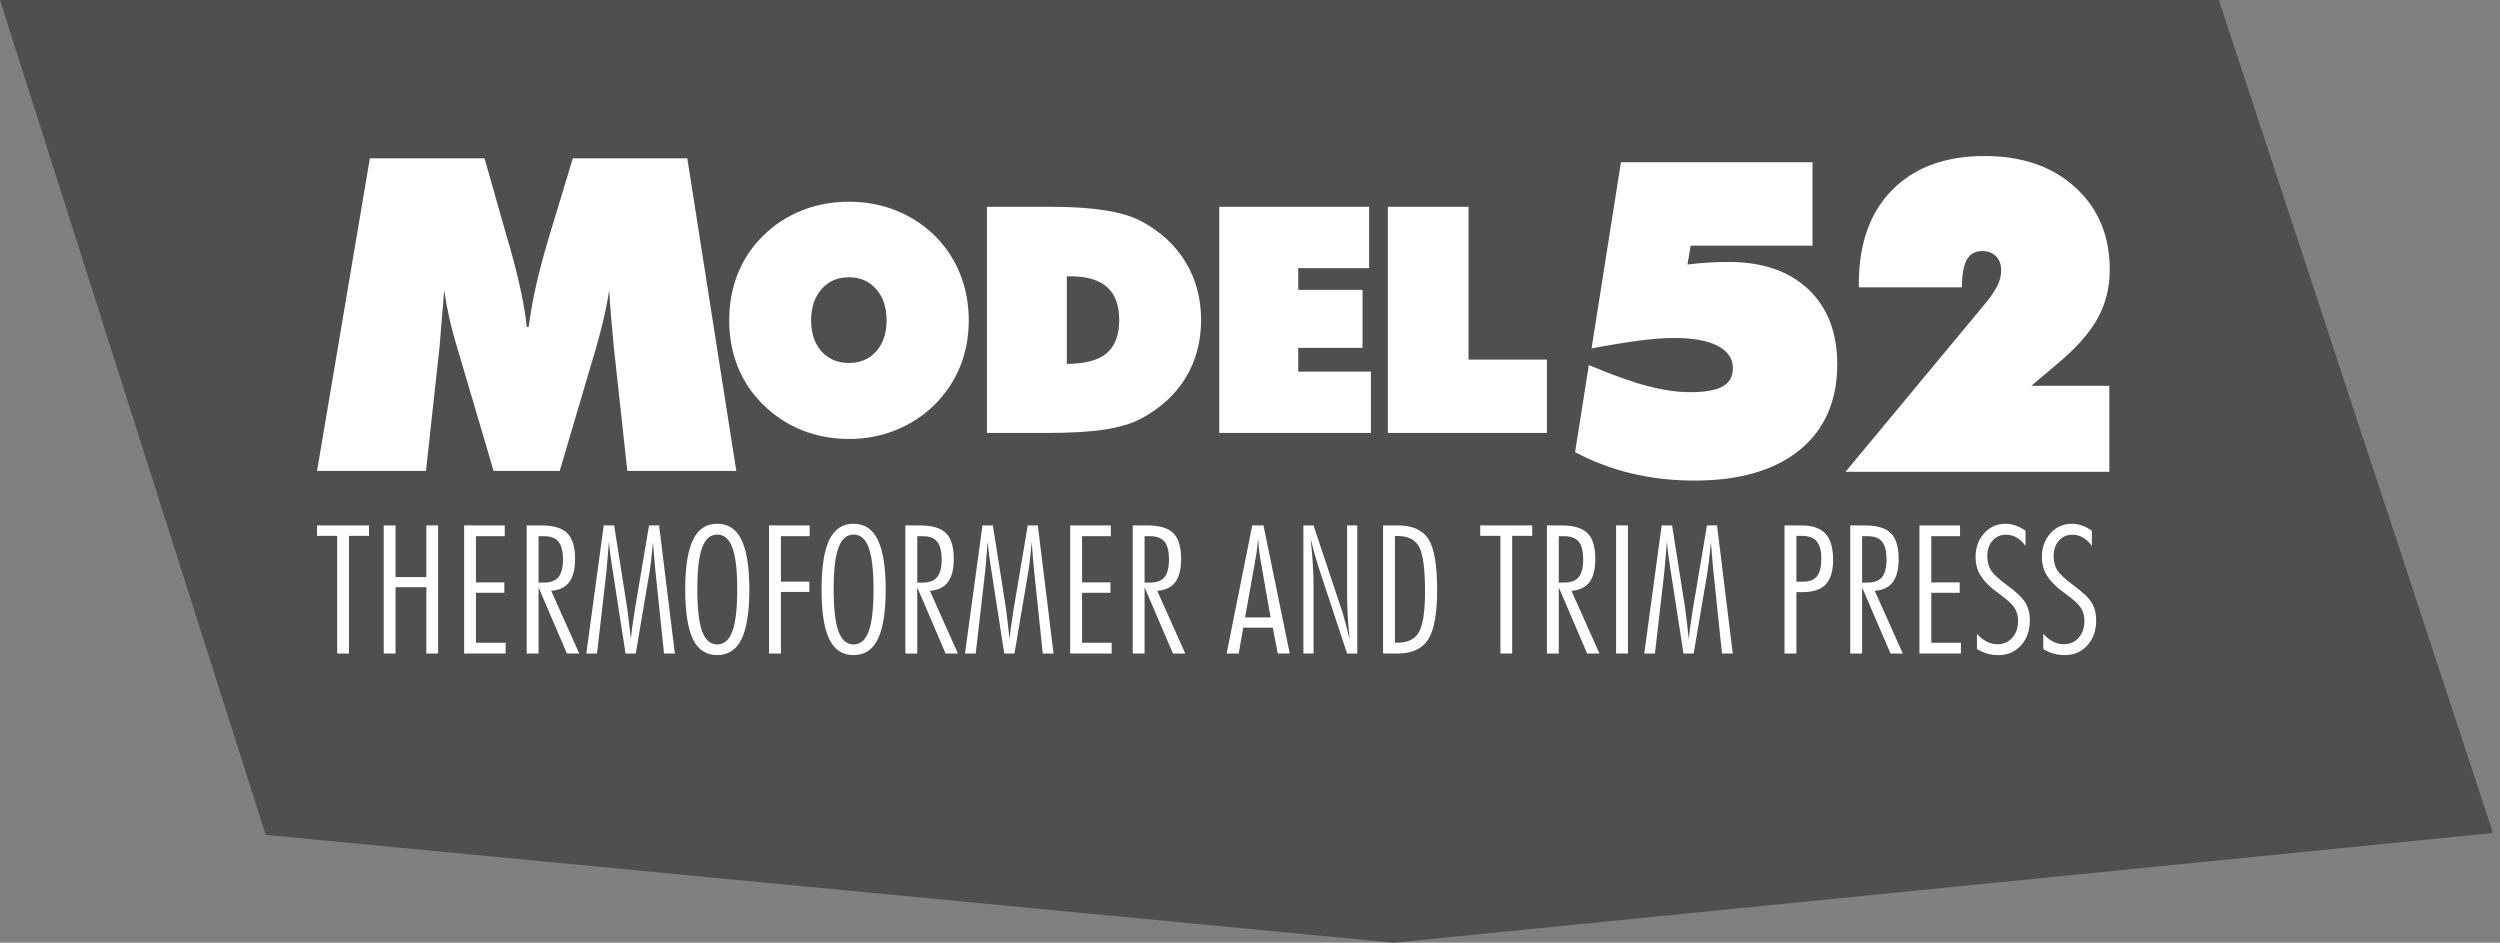 <?xml version="1.0" encoding="UTF-8" standalone="no"?>
<!DOCTYPE svg PUBLIC "-//W3C//DTD SVG 1.1//EN" "http://www.w3.org/Graphics/SVG/1.1/DTD/svg11.dtd">
<svg width="100%" height="100%" viewBox="0 0 358 135" version="1.1" xmlns="http://www.w3.org/2000/svg" xmlns:xlink="http://www.w3.org/1999/xlink" xml:space="preserve" xmlns:serif="http://www.serif.com/" style="fill-rule:evenodd;clip-rule:evenodd;stroke-linejoin:round;stroke-miterlimit:2;">
    <rect x="0" y="0" width="358" height="135" fill="#808080" stroke="none"/>
    <path d="M317.74,0L357,119.282L199.576,135L38.054,119.558L0,0L317.74,0Z" style="fill:rgb(79,79,79);"/>
    <g transform="matrix(5.631,0,0,5.692,223.316,67.566)">
        <path d="M0.816,-3.105L1.563,-7.789L6.435,-7.789L6.435,-5.689L3.336,-5.689L3.255,-5.216C3.431,-5.237 3.606,-5.253 3.782,-5.264C3.957,-5.275 4.131,-5.28 4.303,-5.28C5.162,-5.28 5.837,-5.051 6.328,-4.593C6.818,-4.134 7.064,-3.506 7.064,-2.707C7.064,-1.783 6.745,-1.064 6.107,-0.548C5.47,-0.036 4.578,0.22 3.432,0.22C2.877,0.22 2.347,0.161 1.842,0.043C1.341,-0.075 0.859,-0.254 0.397,-0.494L0.747,-2.686C1.341,-2.439 1.837,-2.263 2.235,-2.159C2.636,-2.056 2.997,-2.004 3.32,-2.004C3.703,-2.004 3.98,-2.052 4.152,-2.149C4.324,-2.245 4.41,-2.398 4.41,-2.605C4.41,-2.849 4.281,-3.037 4.023,-3.169C3.765,-3.302 3.397,-3.368 2.917,-3.368C2.663,-3.368 2.374,-3.346 2.052,-3.304C1.73,-3.264 1.318,-3.198 0.816,-3.105ZM7.274,0L10.782,-4.179C10.954,-4.383 11.072,-4.55 11.136,-4.679C11.201,-4.811 11.233,-4.938 11.233,-5.06C11.233,-5.214 11.19,-5.334 11.104,-5.42C11.018,-5.509 10.9,-5.554 10.75,-5.554C10.571,-5.554 10.44,-5.481 10.358,-5.334C10.275,-5.187 10.234,-4.956 10.234,-4.641L7.613,-4.641L7.613,-4.732C7.613,-5.739 7.896,-6.525 8.461,-7.09C9.027,-7.66 9.811,-7.945 10.814,-7.945C11.77,-7.945 12.538,-7.681 13.119,-7.155C13.702,-6.629 13.994,-5.937 13.994,-5.082C13.994,-4.634 13.89,-4.226 13.683,-3.857C13.478,-3.488 13.138,-3.108 12.662,-2.718L12.001,-2.165L13.983,-2.165L13.983,0L7.274,0ZM-15.022,-3.811C-15.022,-3.394 -15.096,-3.006 -15.243,-2.645C-15.391,-2.288 -15.608,-1.968 -15.894,-1.686C-16.179,-1.408 -16.509,-1.196 -16.882,-1.048C-17.253,-0.901 -17.649,-0.827 -18.07,-0.827C-18.495,-0.827 -18.894,-0.901 -19.265,-1.048C-19.636,-1.196 -19.965,-1.411 -20.254,-1.693C-20.536,-1.968 -20.75,-2.284 -20.896,-2.642C-21.041,-2.999 -21.114,-3.389 -21.114,-3.811C-21.114,-4.233 -21.041,-4.625 -20.896,-4.985C-20.75,-5.345 -20.536,-5.662 -20.254,-5.937C-19.968,-6.216 -19.64,-6.429 -19.269,-6.574C-18.898,-6.722 -18.498,-6.795 -18.07,-6.795C-17.641,-6.795 -17.242,-6.722 -16.871,-6.574C-16.5,-6.429 -16.17,-6.216 -15.882,-5.937C-15.602,-5.659 -15.389,-5.341 -15.243,-4.981C-15.096,-4.621 -15.022,-4.231 -15.022,-3.811ZM-18.07,-2.739C-17.782,-2.739 -17.551,-2.836 -17.377,-3.03C-17.2,-3.227 -17.112,-3.487 -17.112,-3.811C-17.112,-4.138 -17.2,-4.399 -17.377,-4.596C-17.551,-4.796 -17.782,-4.895 -18.07,-4.895C-18.358,-4.895 -18.59,-4.796 -18.766,-4.596C-18.943,-4.397 -19.031,-4.135 -19.031,-3.811C-19.031,-3.487 -18.943,-3.227 -18.766,-3.03C-18.59,-2.836 -18.358,-2.739 -18.07,-2.739ZM-14.56,-0.978L-14.56,-6.667L-12.901,-6.667C-12.375,-6.667 -11.926,-6.637 -11.554,-6.578C-11.181,-6.521 -10.877,-6.431 -10.644,-6.31C-10.15,-6.051 -9.773,-5.707 -9.511,-5.28C-9.246,-4.853 -9.114,-4.365 -9.114,-3.819C-9.114,-3.275 -9.245,-2.791 -9.507,-2.366C-9.769,-1.941 -10.148,-1.598 -10.644,-1.336C-10.885,-1.212 -11.191,-1.121 -11.562,-1.064C-11.933,-1.007 -12.43,-0.978 -13.053,-0.978L-14.56,-0.978ZM-12.528,-2.715C-12.066,-2.718 -11.728,-2.807 -11.515,-2.983C-11.303,-3.162 -11.196,-3.441 -11.196,-3.819C-11.196,-4.189 -11.299,-4.465 -11.504,-4.647C-11.706,-4.828 -12.018,-4.919 -12.438,-4.919L-12.528,-4.919L-12.528,-2.715ZM-8.652,-0.978L-8.652,-6.667L-4.841,-6.667L-4.841,-5.124L-6.643,-5.124L-6.643,-4.577L-5.008,-4.577L-5.008,-3.119L-6.643,-3.119L-6.643,-2.521L-4.794,-2.521L-4.794,-0.978L-8.652,-0.978ZM-4.363,-0.978L-4.363,-6.667L-2.312,-6.667L-2.312,-2.824L-0.319,-2.824L-0.319,-0.978L-4.363,-0.978ZM-23.705,-0.023L-24.049,-3.138C-24.071,-3.378 -24.092,-3.616 -24.114,-3.852C-24.135,-4.092 -24.153,-4.332 -24.167,-4.572C-24.2,-4.347 -24.246,-4.107 -24.307,-3.852C-24.364,-3.602 -24.436,-3.333 -24.522,-3.047L-25.424,-0.023L-27.106,-0.023L-28.008,-3.047C-28.098,-3.333 -28.171,-3.602 -28.228,-3.852C-28.286,-4.107 -28.33,-4.347 -28.363,-4.572C-28.381,-4.329 -28.4,-4.089 -28.422,-3.852C-28.44,-3.616 -28.459,-3.378 -28.481,-3.138L-28.825,-0.023L-31.596,-0.023L-30.253,-7.887L-27.337,-7.887L-26.778,-5.942L-26.697,-5.668C-26.461,-4.848 -26.316,-4.173 -26.262,-3.643L-26.214,-3.643C-26.171,-3.976 -26.107,-4.331 -26.021,-4.707C-25.935,-5.083 -25.82,-5.505 -25.677,-5.974L-25.091,-7.887L-22.18,-7.887L-20.934,-0.023L-23.705,-0.023ZM-31.083,1.611L-31.596,1.611L-31.596,1.348L-30.274,1.348L-30.274,1.611L-30.784,1.611L-30.784,4.572L-31.083,4.572L-31.083,1.611ZM-29.9,1.348L-29.599,1.348L-29.599,2.647L-28.816,2.647L-28.816,1.348L-28.517,1.348L-28.517,4.572L-28.816,4.572L-28.816,2.903L-29.599,2.903L-29.599,4.572L-29.9,4.572L-29.9,1.348ZM-27.855,1.348L-26.823,1.348L-26.823,1.62L-27.554,1.62L-27.554,2.781L-26.832,2.781L-26.832,3.044L-27.554,3.044L-27.554,4.3L-26.8,4.3L-26.8,4.572L-27.855,4.572L-27.855,1.348ZM-26.265,1.348L-25.9,1.348C-25.585,1.348 -25.363,1.413 -25.232,1.543C-25.1,1.671 -25.034,1.888 -25.034,2.194C-25.034,2.45 -25.084,2.644 -25.183,2.775C-25.282,2.906 -25.435,2.978 -25.641,2.993L-24.928,4.572L-25.241,4.572L-25.963,2.907L-25.963,4.572L-26.265,4.572L-26.265,1.348ZM-25.963,1.62L-25.963,2.786L-25.821,2.786C-25.655,2.786 -25.534,2.74 -25.457,2.649C-25.381,2.556 -25.342,2.409 -25.342,2.207C-25.342,2 -25.38,1.85 -25.455,1.759C-25.53,1.666 -25.652,1.62 -25.821,1.62L-25.963,1.62ZM-24.305,1.348L-24.04,1.348L-23.707,3.437C-23.701,3.475 -23.681,3.641 -23.646,3.934C-23.634,4.051 -23.624,4.145 -23.615,4.214C-23.604,4.096 -23.59,3.973 -23.572,3.843C-23.554,3.714 -23.533,3.578 -23.509,3.437L-23.153,1.348L-22.897,1.348L-22.496,4.572L-22.771,4.572L-22.994,2.461C-22.994,2.452 -22.995,2.437 -22.998,2.415C-23.021,2.175 -23.039,1.957 -23.052,1.761C-23.07,1.96 -23.087,2.121 -23.102,2.245C-23.117,2.368 -23.132,2.477 -23.149,2.571L-23.491,4.572L-23.75,4.572L-24.076,2.492C-24.077,2.482 -24.08,2.465 -24.085,2.441C-24.127,2.181 -24.156,1.954 -24.172,1.761C-24.181,1.86 -24.192,1.986 -24.204,2.139C-24.222,2.364 -24.233,2.491 -24.238,2.521L-24.476,4.572L-24.748,4.572L-24.305,1.348ZM-22.233,2.962C-22.233,2.397 -22.167,1.98 -22.035,1.71C-21.903,1.441 -21.698,1.306 -21.419,1.306C-21.14,1.306 -20.934,1.441 -20.802,1.71C-20.669,1.98 -20.602,2.397 -20.602,2.962C-20.602,3.527 -20.669,3.944 -20.802,4.212C-20.934,4.478 -21.14,4.611 -21.419,4.611C-21.698,4.611 -21.903,4.478 -22.035,4.212C-22.167,3.944 -22.233,3.527 -22.233,2.962ZM-21.419,1.578C-21.593,1.578 -21.721,1.689 -21.804,1.911C-21.885,2.132 -21.925,2.481 -21.925,2.958C-21.925,3.435 -21.885,3.785 -21.804,4.009C-21.721,4.231 -21.593,4.342 -21.419,4.342C-21.243,4.342 -21.115,4.232 -21.034,4.013C-20.952,3.792 -20.91,3.441 -20.91,2.958C-20.91,2.477 -20.952,2.126 -21.034,1.907C-21.115,1.688 -21.243,1.578 -21.419,1.578ZM-20.101,1.348L-19.068,1.348L-19.068,1.62L-19.799,1.62L-19.799,2.764L-19.077,2.764L-19.077,3.022L-19.799,3.022L-19.799,4.572L-20.101,4.572L-20.101,1.348ZM-18.766,2.962C-18.766,2.397 -18.7,1.98 -18.569,1.71C-18.437,1.441 -18.231,1.306 -17.952,1.306C-17.673,1.306 -17.468,1.441 -17.336,1.71C-17.202,1.98 -17.135,2.397 -17.135,2.962C-17.135,3.527 -17.202,3.944 -17.336,4.212C-17.468,4.478 -17.673,4.611 -17.952,4.611C-18.231,4.611 -18.437,4.478 -18.569,4.212C-18.7,3.944 -18.766,3.527 -18.766,2.962ZM-17.952,1.578C-18.126,1.578 -18.254,1.689 -18.337,1.911C-18.418,2.132 -18.458,2.481 -18.458,2.958C-18.458,3.435 -18.418,3.785 -18.337,4.009C-18.254,4.231 -18.126,4.342 -17.952,4.342C-17.777,4.342 -17.648,4.232 -17.567,4.013C-17.485,3.792 -17.444,3.441 -17.444,2.958C-17.444,2.477 -17.485,2.126 -17.567,1.907C-17.648,1.688 -17.777,1.578 -17.952,1.578ZM-16.634,1.348L-16.269,1.348C-15.954,1.348 -15.732,1.413 -15.601,1.543C-15.469,1.671 -15.403,1.888 -15.403,2.194C-15.403,2.45 -15.453,2.644 -15.552,2.775C-15.651,2.906 -15.804,2.978 -16.011,2.993L-15.297,4.572L-15.61,4.572L-16.332,2.907L-16.332,4.572L-16.634,4.572L-16.634,1.348ZM-16.332,1.62L-16.332,2.786L-16.191,2.786C-16.024,2.786 -15.903,2.74 -15.826,2.649C-15.75,2.556 -15.711,2.409 -15.711,2.207C-15.711,2 -15.749,1.85 -15.824,1.759C-15.899,1.666 -16.021,1.62 -16.191,1.62L-16.332,1.62ZM-14.674,1.348L-14.409,1.348L-14.076,3.437C-14.07,3.475 -14.05,3.641 -14.015,3.934C-14.003,4.051 -13.993,4.145 -13.984,4.214C-13.973,4.096 -13.959,3.973 -13.941,3.843C-13.923,3.714 -13.902,3.578 -13.878,3.437L-13.522,1.348L-13.266,1.348L-12.866,4.572L-13.14,4.572L-13.363,2.461C-13.363,2.452 -13.364,2.437 -13.367,2.415C-13.39,2.175 -13.408,1.957 -13.421,1.761C-13.439,1.96 -13.456,2.121 -13.471,2.245C-13.486,2.368 -13.501,2.477 -13.518,2.571L-13.86,4.572L-14.119,4.572L-14.445,2.492C-14.446,2.482 -14.449,2.465 -14.454,2.441C-14.496,2.181 -14.525,1.954 -14.542,1.761C-14.551,1.86 -14.561,1.986 -14.573,2.139C-14.591,2.364 -14.602,2.491 -14.607,2.521L-14.845,4.572L-15.118,4.572L-14.674,1.348ZM-12.443,1.348L-11.41,1.348L-11.41,1.62L-12.141,1.62L-12.141,2.781L-11.419,2.781L-11.419,3.044L-12.141,3.044L-12.141,4.3L-11.388,4.3L-11.388,4.572L-12.443,4.572L-12.443,1.348ZM-10.852,1.348L-10.488,1.348C-10.173,1.348 -9.95,1.413 -9.82,1.543C-9.688,1.671 -9.622,1.888 -9.622,2.194C-9.622,2.45 -9.671,2.644 -9.77,2.775C-9.869,2.906 -10.022,2.978 -10.229,2.993L-9.516,4.572L-9.829,4.572L-10.551,2.907L-10.551,4.572L-10.852,4.572L-10.852,1.348ZM-10.551,1.62L-10.551,2.786L-10.409,2.786C-10.242,2.786 -10.121,2.74 -10.044,2.649C-9.968,2.556 -9.93,2.409 -9.93,2.207C-9.93,2 -9.967,1.85 -10.042,1.759C-10.117,1.666 -10.239,1.62 -10.409,1.62L-10.551,1.62ZM-7.813,1.348L-7.527,1.348L-6.859,4.572L-7.163,4.572L-7.291,3.92L-8.042,3.92L-8.157,4.572L-8.465,4.572L-7.813,1.348ZM-7.725,2.161L-7.995,3.662L-7.347,3.662L-7.613,2.159C-7.623,2.1 -7.633,2.03 -7.642,1.949C-7.651,1.866 -7.658,1.777 -7.664,1.68C-7.672,1.772 -7.681,1.858 -7.691,1.938C-7.7,2.017 -7.712,2.092 -7.725,2.161ZM-6.512,1.348L-6.254,1.348L-5.511,3.554C-5.501,3.585 -5.48,3.661 -5.448,3.781C-5.417,3.901 -5.378,4.051 -5.331,4.232C-5.355,4.039 -5.373,3.842 -5.385,3.64C-5.396,3.438 -5.401,3.23 -5.401,3.015L-5.401,1.348L-5.142,1.348L-5.142,4.572L-5.401,4.572L-6.126,2.401C-6.159,2.298 -6.192,2.19 -6.225,2.075C-6.258,1.958 -6.292,1.827 -6.328,1.682C-6.303,1.91 -6.284,2.125 -6.272,2.326C-6.26,2.528 -6.254,2.716 -6.254,2.889L-6.254,4.572L-6.512,4.572L-6.512,1.348ZM-4.486,1.348L-4.112,1.348C-3.739,1.348 -3.478,1.463 -3.331,1.693C-3.184,1.921 -3.111,2.347 -3.111,2.971C-3.111,3.564 -3.187,3.979 -3.338,4.216C-3.49,4.453 -3.751,4.572 -4.121,4.572L-4.486,4.572L-4.486,1.348ZM-4.184,1.615L-4.184,4.3L-4.126,4.3C-3.86,4.3 -3.676,4.211 -3.574,4.033C-3.471,3.855 -3.419,3.514 -3.419,3.011C-3.419,2.447 -3.469,2.074 -3.568,1.891C-3.667,1.707 -3.847,1.615 -4.108,1.615L-4.184,1.615ZM-1.502,1.611L-2.015,1.611L-2.015,1.348L-0.693,1.348L-0.693,1.611L-1.203,1.611L-1.203,4.572L-1.502,4.572L-1.502,1.611ZM-0.319,1.348L0.045,1.348C0.36,1.348 0.583,1.413 0.713,1.543C0.845,1.671 0.911,1.888 0.911,2.194C0.911,2.45 0.862,2.644 0.763,2.775C0.664,2.906 0.511,2.978 0.304,2.993L1.017,4.572L0.704,4.572L-0.018,2.907L-0.018,4.572L-0.319,4.572L-0.319,1.348ZM-0.018,1.62L-0.018,2.786L0.124,2.786C0.291,2.786 0.412,2.74 0.488,2.649C0.565,2.556 0.603,2.409 0.603,2.207C0.603,2 0.566,1.85 0.491,1.759C0.416,1.666 0.294,1.62 0.124,1.62L-0.018,1.62ZM1.44,4.572L1.44,1.348L1.742,1.348L1.742,4.572L1.44,4.572ZM2.599,1.348L2.864,1.348L3.197,3.437C3.203,3.475 3.223,3.641 3.258,3.934C3.27,4.051 3.28,4.145 3.289,4.214C3.3,4.096 3.314,3.973 3.332,3.843C3.35,3.714 3.371,3.578 3.395,3.437L3.751,1.348L4.007,1.348L4.407,4.572L4.133,4.572L3.91,2.461C3.91,2.452 3.909,2.437 3.906,2.415C3.883,2.175 3.865,1.957 3.852,1.761C3.834,1.96 3.817,2.121 3.802,2.245C3.787,2.368 3.772,2.477 3.755,2.571L3.413,4.572L3.154,4.572L2.828,2.492C2.827,2.482 2.824,2.465 2.819,2.441C2.777,2.181 2.748,1.954 2.731,1.761C2.722,1.86 2.712,1.986 2.7,2.139C2.682,2.364 2.671,2.491 2.666,2.521L2.428,4.572L2.156,4.572L2.599,1.348ZM5.723,1.348L6.144,1.348C6.429,1.348 6.636,1.418 6.765,1.556C6.894,1.693 6.959,1.913 6.959,2.216C6.959,2.496 6.896,2.701 6.772,2.832C6.647,2.961 6.452,3.026 6.185,3.026L6.025,3.026L6.025,4.572L5.723,4.572L5.723,1.348ZM6.025,1.611L6.025,2.764L6.189,2.764C6.357,2.764 6.477,2.718 6.549,2.627C6.623,2.535 6.659,2.385 6.659,2.176C6.659,1.981 6.62,1.838 6.54,1.748C6.461,1.657 6.336,1.611 6.167,1.611L6.025,1.611ZM7.395,1.348L7.759,1.348C8.074,1.348 8.297,1.413 8.428,1.543C8.56,1.671 8.626,1.888 8.626,2.194C8.626,2.45 8.576,2.644 8.477,2.775C8.378,2.906 8.225,2.978 8.018,2.993L8.731,4.572L8.419,4.572L7.696,2.907L7.696,4.572L7.395,4.572L7.395,1.348ZM7.696,1.62L7.696,2.786L7.838,2.786C8.005,2.786 8.126,2.74 8.203,2.649C8.279,2.556 8.317,2.409 8.317,2.207C8.317,2 8.28,1.85 8.205,1.759C8.13,1.666 8.008,1.62 7.838,1.62L7.696,1.62ZM9.154,1.348L10.187,1.348L10.187,1.62L9.456,1.62L9.456,2.781L10.178,2.781L10.178,3.044L9.456,3.044L9.456,4.3L10.209,4.3L10.209,4.572L9.154,4.572L9.154,1.348ZM10.617,4.075C10.696,4.162 10.779,4.227 10.866,4.271C10.953,4.316 11.044,4.338 11.138,4.338C11.291,4.338 11.417,4.283 11.514,4.174C11.613,4.065 11.663,3.925 11.663,3.753C11.663,3.679 11.652,3.611 11.631,3.549C11.612,3.488 11.581,3.43 11.539,3.377C11.474,3.296 11.36,3.197 11.197,3.079C11.131,3.032 11.082,2.996 11.051,2.971C10.884,2.839 10.764,2.708 10.691,2.58C10.617,2.451 10.581,2.307 10.581,2.148C10.581,1.906 10.653,1.706 10.799,1.547C10.944,1.387 11.126,1.306 11.345,1.306C11.432,1.306 11.518,1.321 11.602,1.351C11.687,1.38 11.771,1.424 11.852,1.483L11.852,1.863C11.786,1.772 11.711,1.702 11.627,1.655C11.543,1.607 11.453,1.582 11.359,1.582C11.216,1.582 11.101,1.632 11.012,1.733C10.924,1.831 10.88,1.961 10.88,2.121C10.88,2.256 10.91,2.373 10.97,2.472C11.03,2.569 11.171,2.7 11.395,2.863C11.626,3.029 11.778,3.174 11.852,3.298C11.925,3.42 11.962,3.566 11.962,3.735C11.962,3.991 11.887,4.202 11.737,4.366C11.587,4.53 11.396,4.611 11.165,4.611C11.065,4.611 10.97,4.599 10.88,4.574C10.79,4.549 10.702,4.511 10.617,4.459L10.617,4.075ZM12.304,4.075C12.383,4.162 12.467,4.227 12.554,4.271C12.64,4.316 12.731,4.338 12.826,4.338C12.979,4.338 13.104,4.283 13.201,4.174C13.3,4.065 13.35,3.925 13.35,3.753C13.35,3.679 13.339,3.611 13.318,3.549C13.299,3.488 13.268,3.43 13.226,3.377C13.162,3.296 13.048,3.197 12.884,3.079C12.818,3.032 12.769,2.996 12.738,2.971C12.572,2.839 12.452,2.708 12.378,2.58C12.305,2.451 12.268,2.307 12.268,2.148C12.268,1.906 12.341,1.706 12.486,1.547C12.631,1.387 12.814,1.306 13.033,1.306C13.12,1.306 13.205,1.321 13.289,1.351C13.375,1.38 13.458,1.424 13.539,1.483L13.539,1.863C13.473,1.772 13.398,1.702 13.314,1.655C13.23,1.607 13.141,1.582 13.046,1.582C12.904,1.582 12.788,1.632 12.7,1.733C12.611,1.831 12.567,1.961 12.567,2.121C12.567,2.256 12.597,2.373 12.657,2.472C12.717,2.569 12.859,2.7 13.082,2.863C13.313,3.029 13.465,3.174 13.539,3.298C13.612,3.42 13.649,3.566 13.649,3.735C13.649,3.991 13.574,4.202 13.424,4.366C13.274,4.53 13.084,4.611 12.853,4.611C12.752,4.611 12.657,4.599 12.567,4.574C12.477,4.549 12.389,4.511 12.304,4.459L12.304,4.075Z" style="fill:white;"/>
    </g>
</svg>
